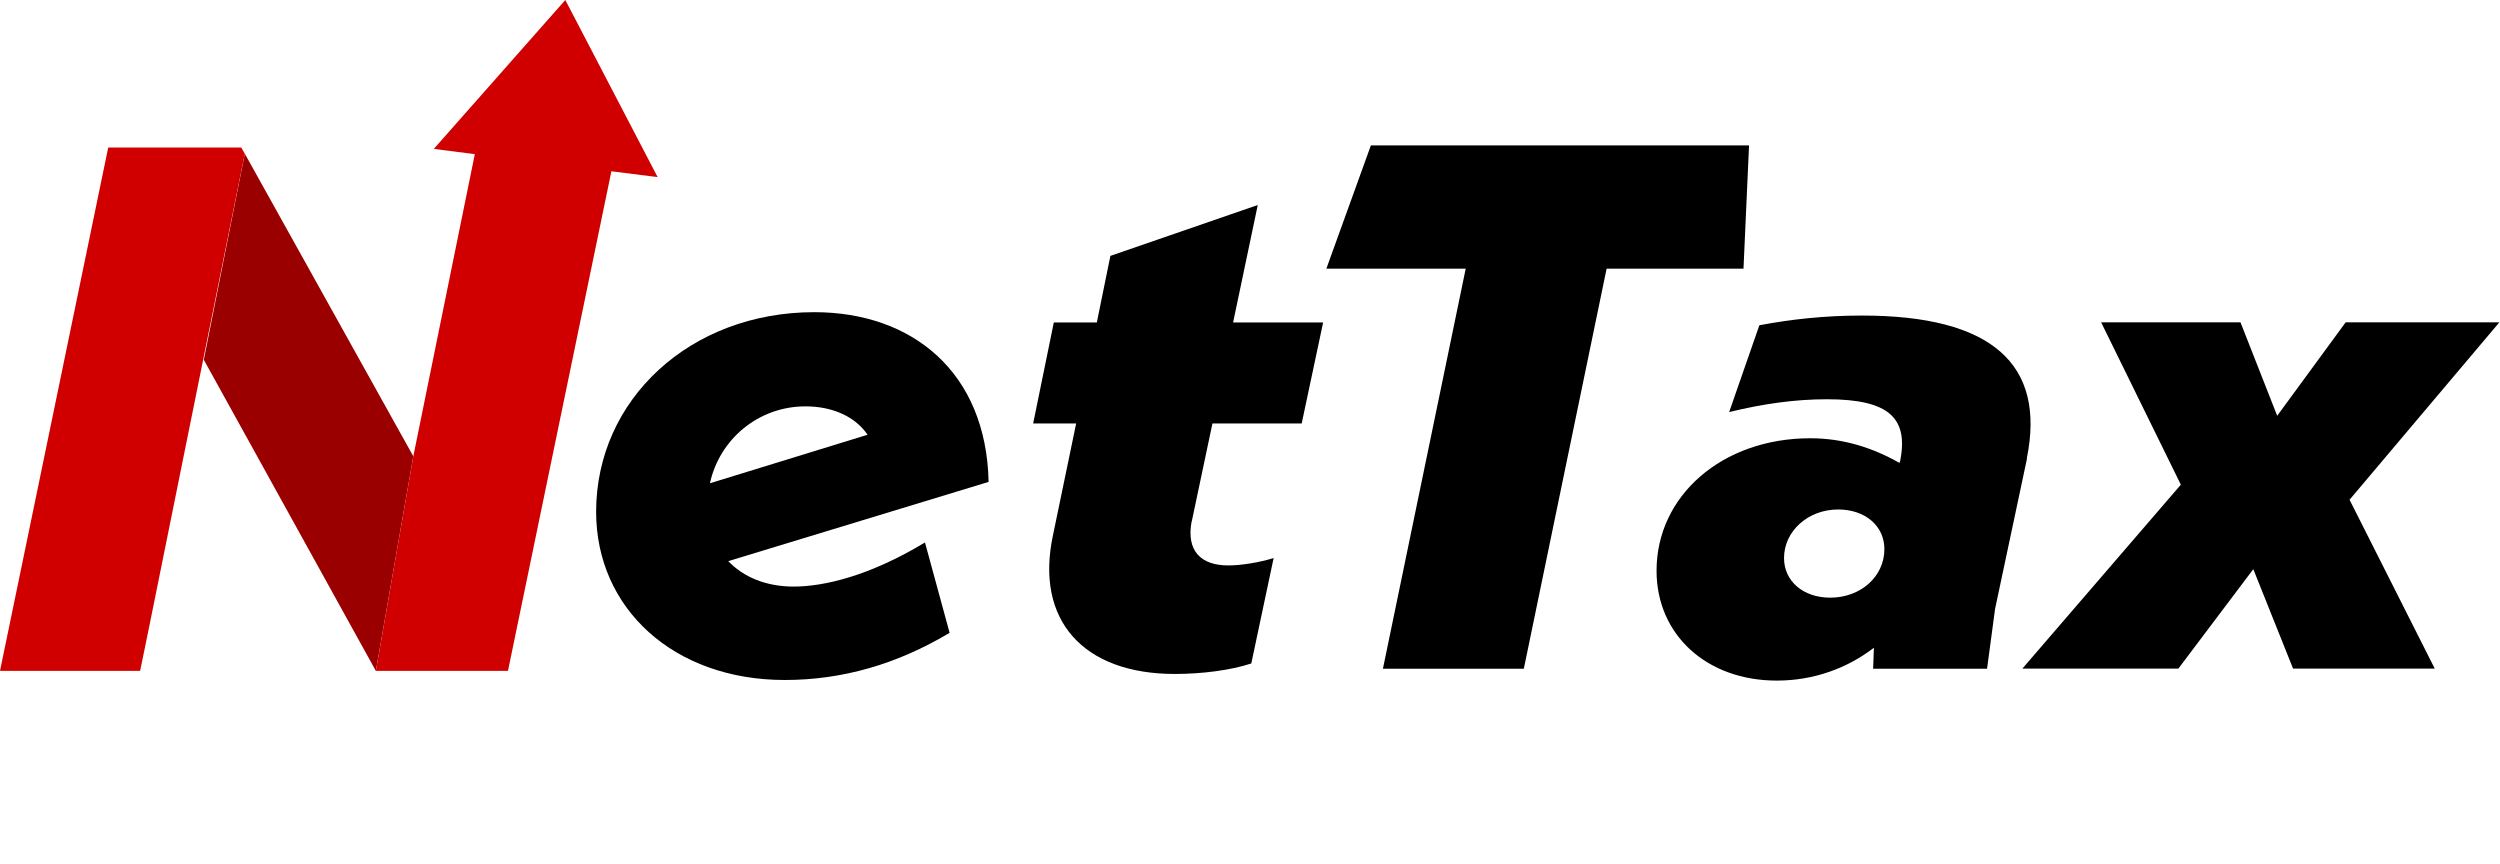 <svg width="645" height="223" viewBox="0 0 645 223" fill="none" xmlns="http://www.w3.org/2000/svg">
<g clip-path="url(#clip0_4118_14)">
<path d="M238.634 139.921L244.998 163.268C231.436 171.381 217.277 175.438 202.481 175.438C173.726 175.438 153.8 156.904 153.8 132.046C153.8 103.092 178.061 80.541 210.078 80.541C235.333 80.541 254.464 95.973 255.06 124.33L187.885 144.774C191.782 148.83 197.549 151.336 204.748 151.336C212.544 151.336 224.277 148.631 238.634 139.961V139.921ZM183.152 124.688L223.839 112.16C220.538 107.348 214.612 104.842 207.811 104.842C195.68 104.842 185.618 113.314 183.152 124.728V124.688Z" fill="black"/>
<path d="M307.44 134.508C306.008 142.223 309.906 145.882 316.906 145.882C320.207 145.882 324.9 145.127 328.599 143.973L322.832 171.178C317.502 172.928 310.105 173.882 303.105 173.882C279.48 173.882 266.951 160.002 271.684 138.008L277.65 109.252H266.554L271.883 83.201H282.98L286.48 66.019L324.502 52.895L318.139 83.201H341.366L335.837 109.252H312.809L307.48 134.508H307.44Z" fill="black"/>
<path d="M449.821 69.324H414.504L393.146 172.533H356.794L378.152 69.324H342.197L353.691 37.506H451.253L449.821 69.324Z" fill="black"/>
<path d="M522.962 118.321L514.729 157.099L512.661 172.531H483.269L483.468 167.122C476.667 172.332 468.076 175.593 458.411 175.593C440.355 175.593 427.389 163.821 427.389 147.236C427.389 127.946 444.252 113.071 467.042 113.071C475.672 113.071 483.269 115.577 490.07 119.435L490.269 118.838C492.337 108.02 487.604 103.009 471.377 103.009C463.144 103.009 454.951 104.162 446.121 106.31L453.917 83.918C462.15 82.367 470.78 81.412 480.405 81.412C513.894 81.412 527.854 93.94 522.922 118.241L522.962 118.321ZM486.172 141.667C486.172 135.701 481.241 131.446 474.241 131.446C466.445 131.446 460.28 137.054 460.28 143.974C460.28 149.94 465.212 154.196 472.212 154.196C480.008 154.196 486.172 148.787 486.172 141.667Z" fill="black"/>
<path d="M606.169 128.906L628.163 172.497H591.612L581.351 146.844L562.021 172.497H521.771L562.658 125.048L542.095 83.168H578.049L587.515 107.27L605.174 83.168H644.827L606.208 128.906H606.169Z" fill="black"/>
<path d="M63.163 39.655L52.584 92.831L96.97 173.092L106.635 117.729L63.163 39.655Z" fill="#9A0000"/>
<path d="M38.381 162.232L63.16 39.653L62.245 38.062H27.921L0.001 173.09H36.154L38.381 162.232Z" fill="#D00000"/>
<path d="M145.85 0L111.924 38.42L122.504 39.772L106.634 117.726L96.97 173.09H131.055L157.742 44.187L169.674 45.699L145.85 0Z" fill="#D00000"/>
</g>
<defs>
<clipPath id="clip0_4118_14">
<rect width="644.791" height="222.885" fill="white"/>
</clipPath>
</defs>
</svg>
